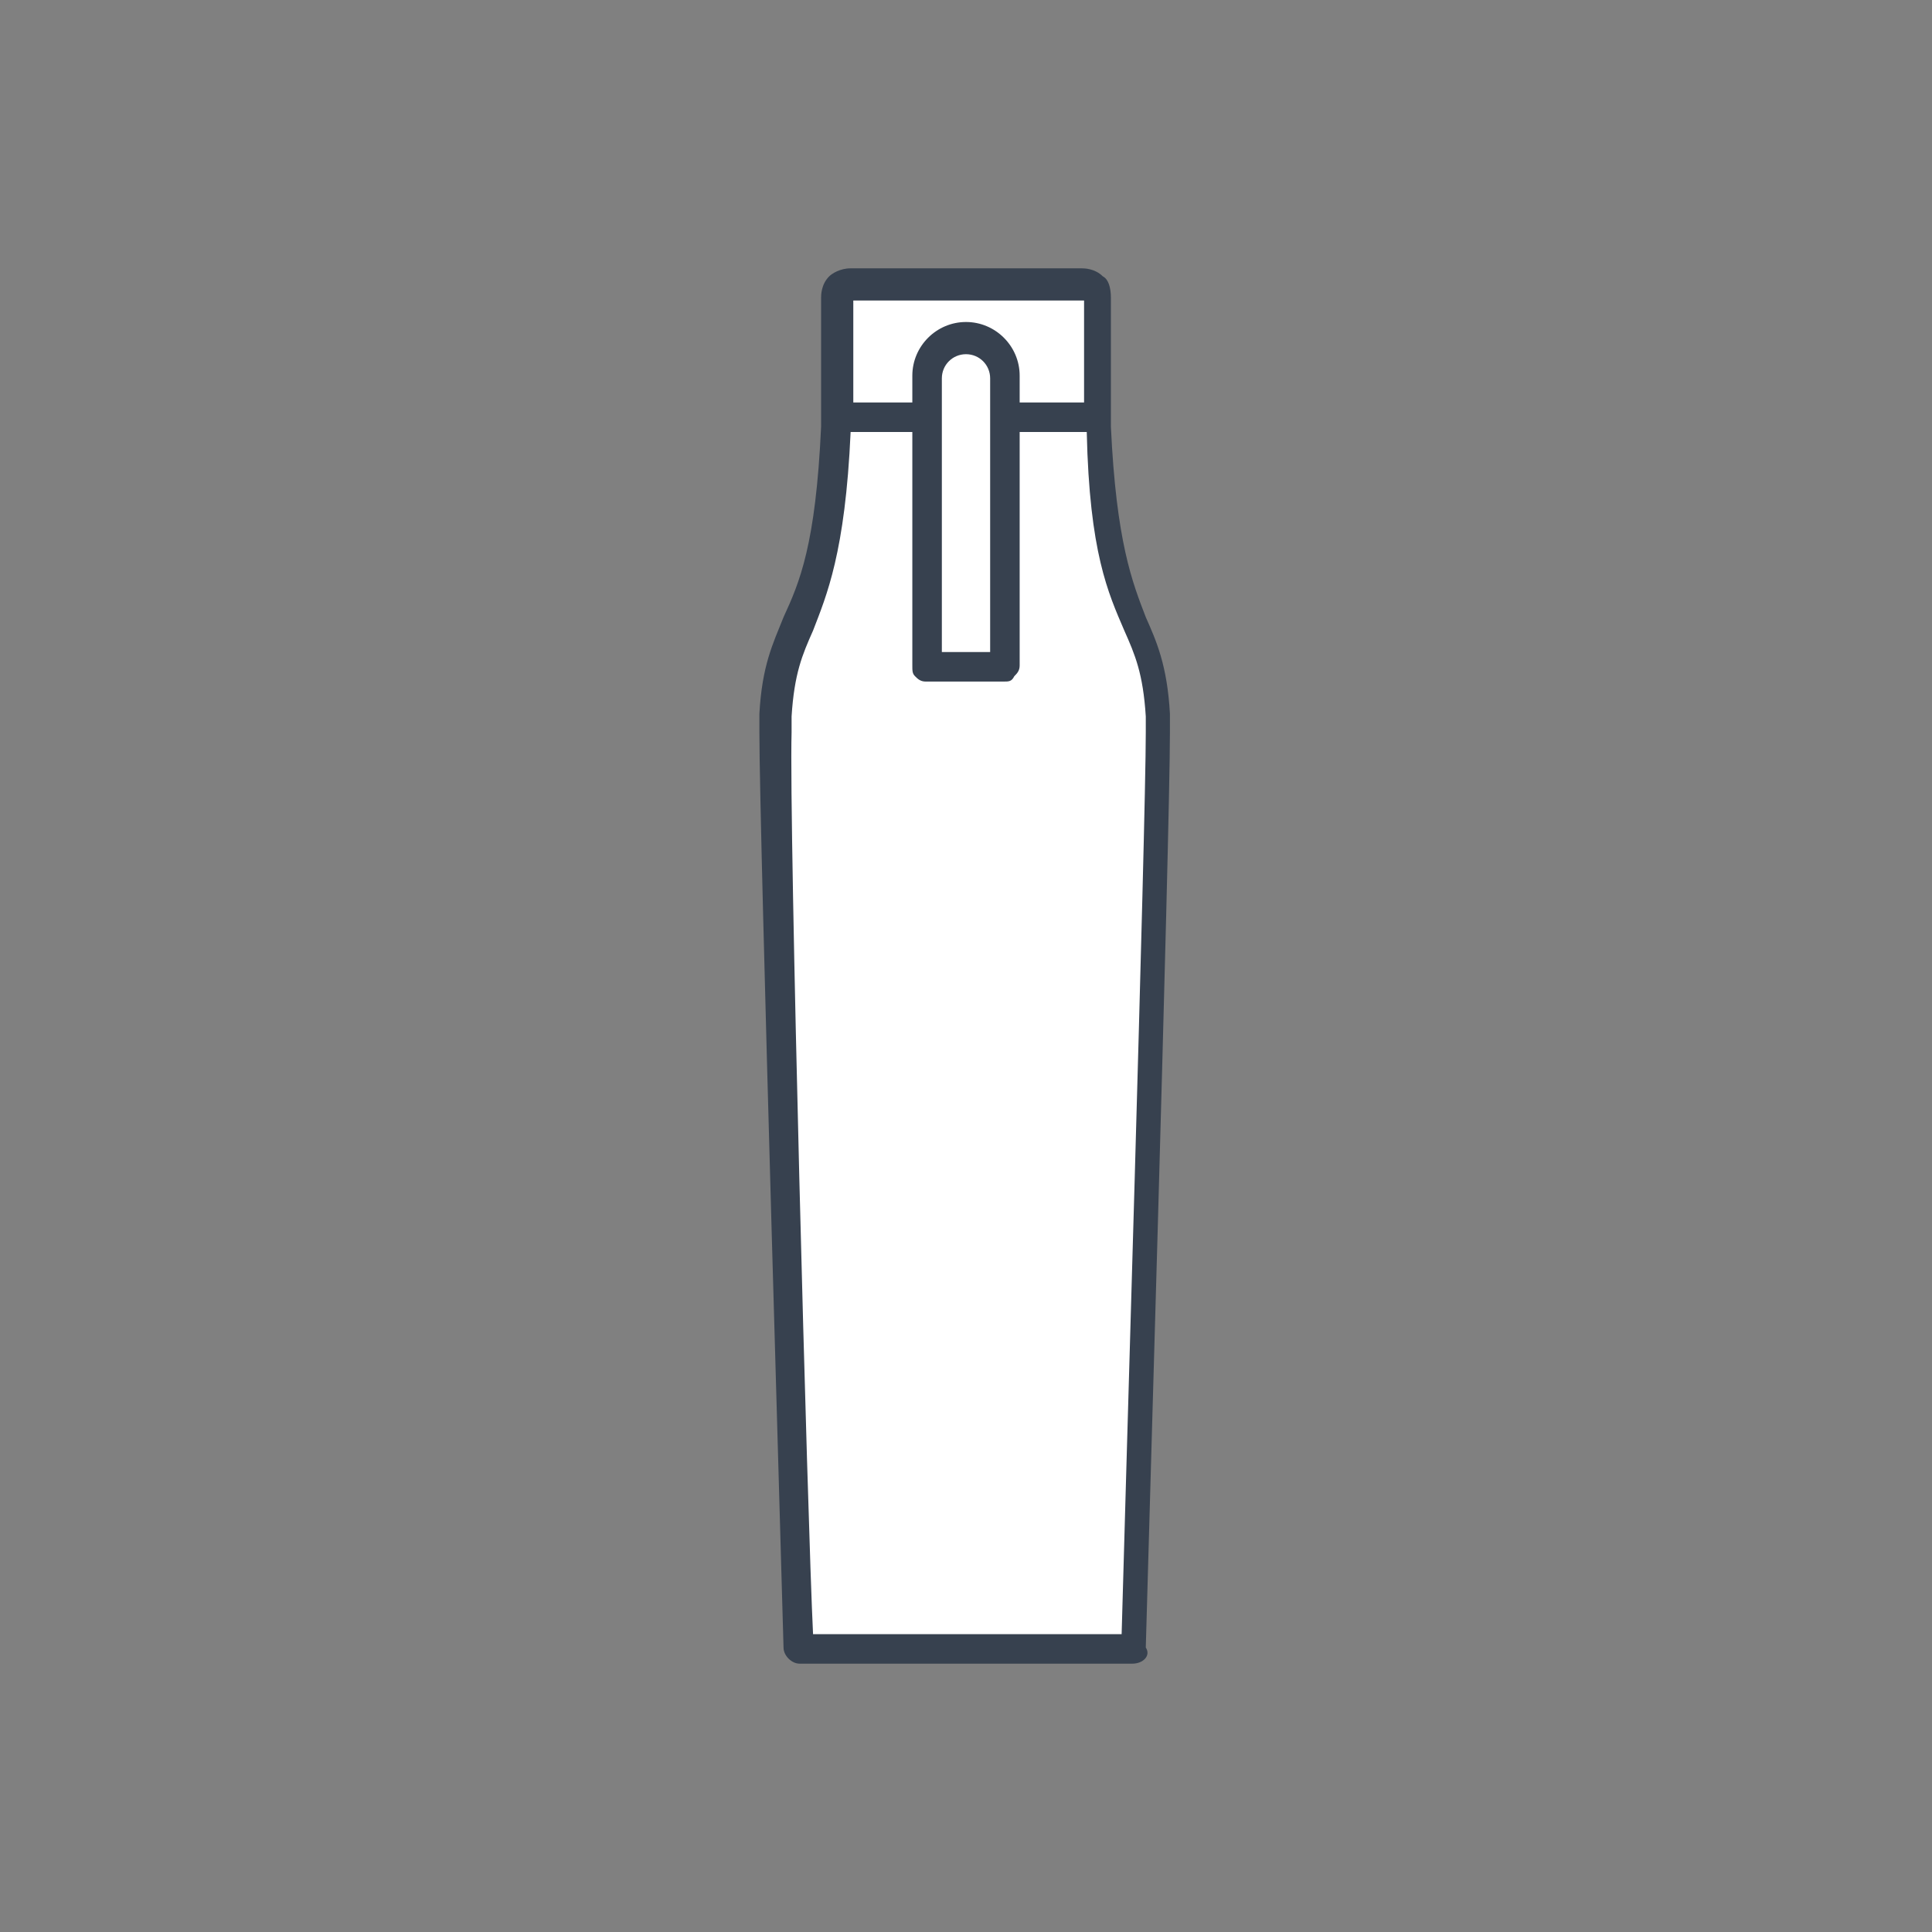 <svg enable-background="new 0 0 72 72" height="72" width="72" xmlns="http://www.w3.org/2000/svg"><rect width="100%" height="100%" fill="#808080" stroke="none"/><path d="m40.3 10.6h-8.6c-.6 0-.5.5-.5.5v4.4h3.4-3.4v.5c-.2 4.4-.8 5.9-1.4 7.3-.4.9-.7 1.7-.9 3.4v.6c0 3.7.9 33.8.9 34.1 0 0 0 .1.1.1h12.5s.1 0 .1-.1c0-.3.9-30.4.9-34.1v-.6c-.1-1.7-.5-2.5-.9-3.4-.6-1.3-1.2-2.8-1.4-7.3v-.5h-3.4 3.4v-4.4c-.2-.6-.8-.5-.8-.5z" fill="#fff"/><g fill="#37414f"><path d="m42.2 62h-12.4c-.3 0-.6-.3-.6-.6s-.9-30.4-.9-34.1v-.7c.1-1.8.5-2.6.9-3.6.6-1.3 1.2-2.7 1.4-7.1v-4.8c0-.1 0-.5.3-.8.1-.1.4-.3.8-.3h8.6c.1 0 .5 0 .8.3.2.1.3.4.3.8v4.8c.2 4.3.8 5.8 1.3 7.1.4.9.8 1.8.9 3.6v.7c0 3.7-.9 33.8-.9 34.1.2.3-.1.6-.5.6zm-11.9-1.1h11.5c.1-3.9.9-30.2.9-33.6v-.6c-.1-1.6-.4-2.3-.8-3.2-.6-1.4-1.3-2.9-1.4-7.4h-2.9v-1.1h2.8v-3.8h-8.6v3.8h2.8v1.1h-2.9c-.2 4.5-.9 6.1-1.4 7.4-.4.9-.7 1.6-.8 3.2v.6c-.1 3.4.6 29.6.8 33.6z"/><path d="m37.4 25.4h-2.9c-.2 0-.3-.1-.4-.2s-.1-.2-.1-.4v-10.8c0-1.1.9-2 2-2s2 .9 2 2v10.8c0 .2-.1.3-.2.4-.1.2-.2.2-.4.2zm-2.3-1.1h1.8v-10.2c0-.5-.4-.9-.9-.9s-.9.4-.9.9z"/></g></svg>